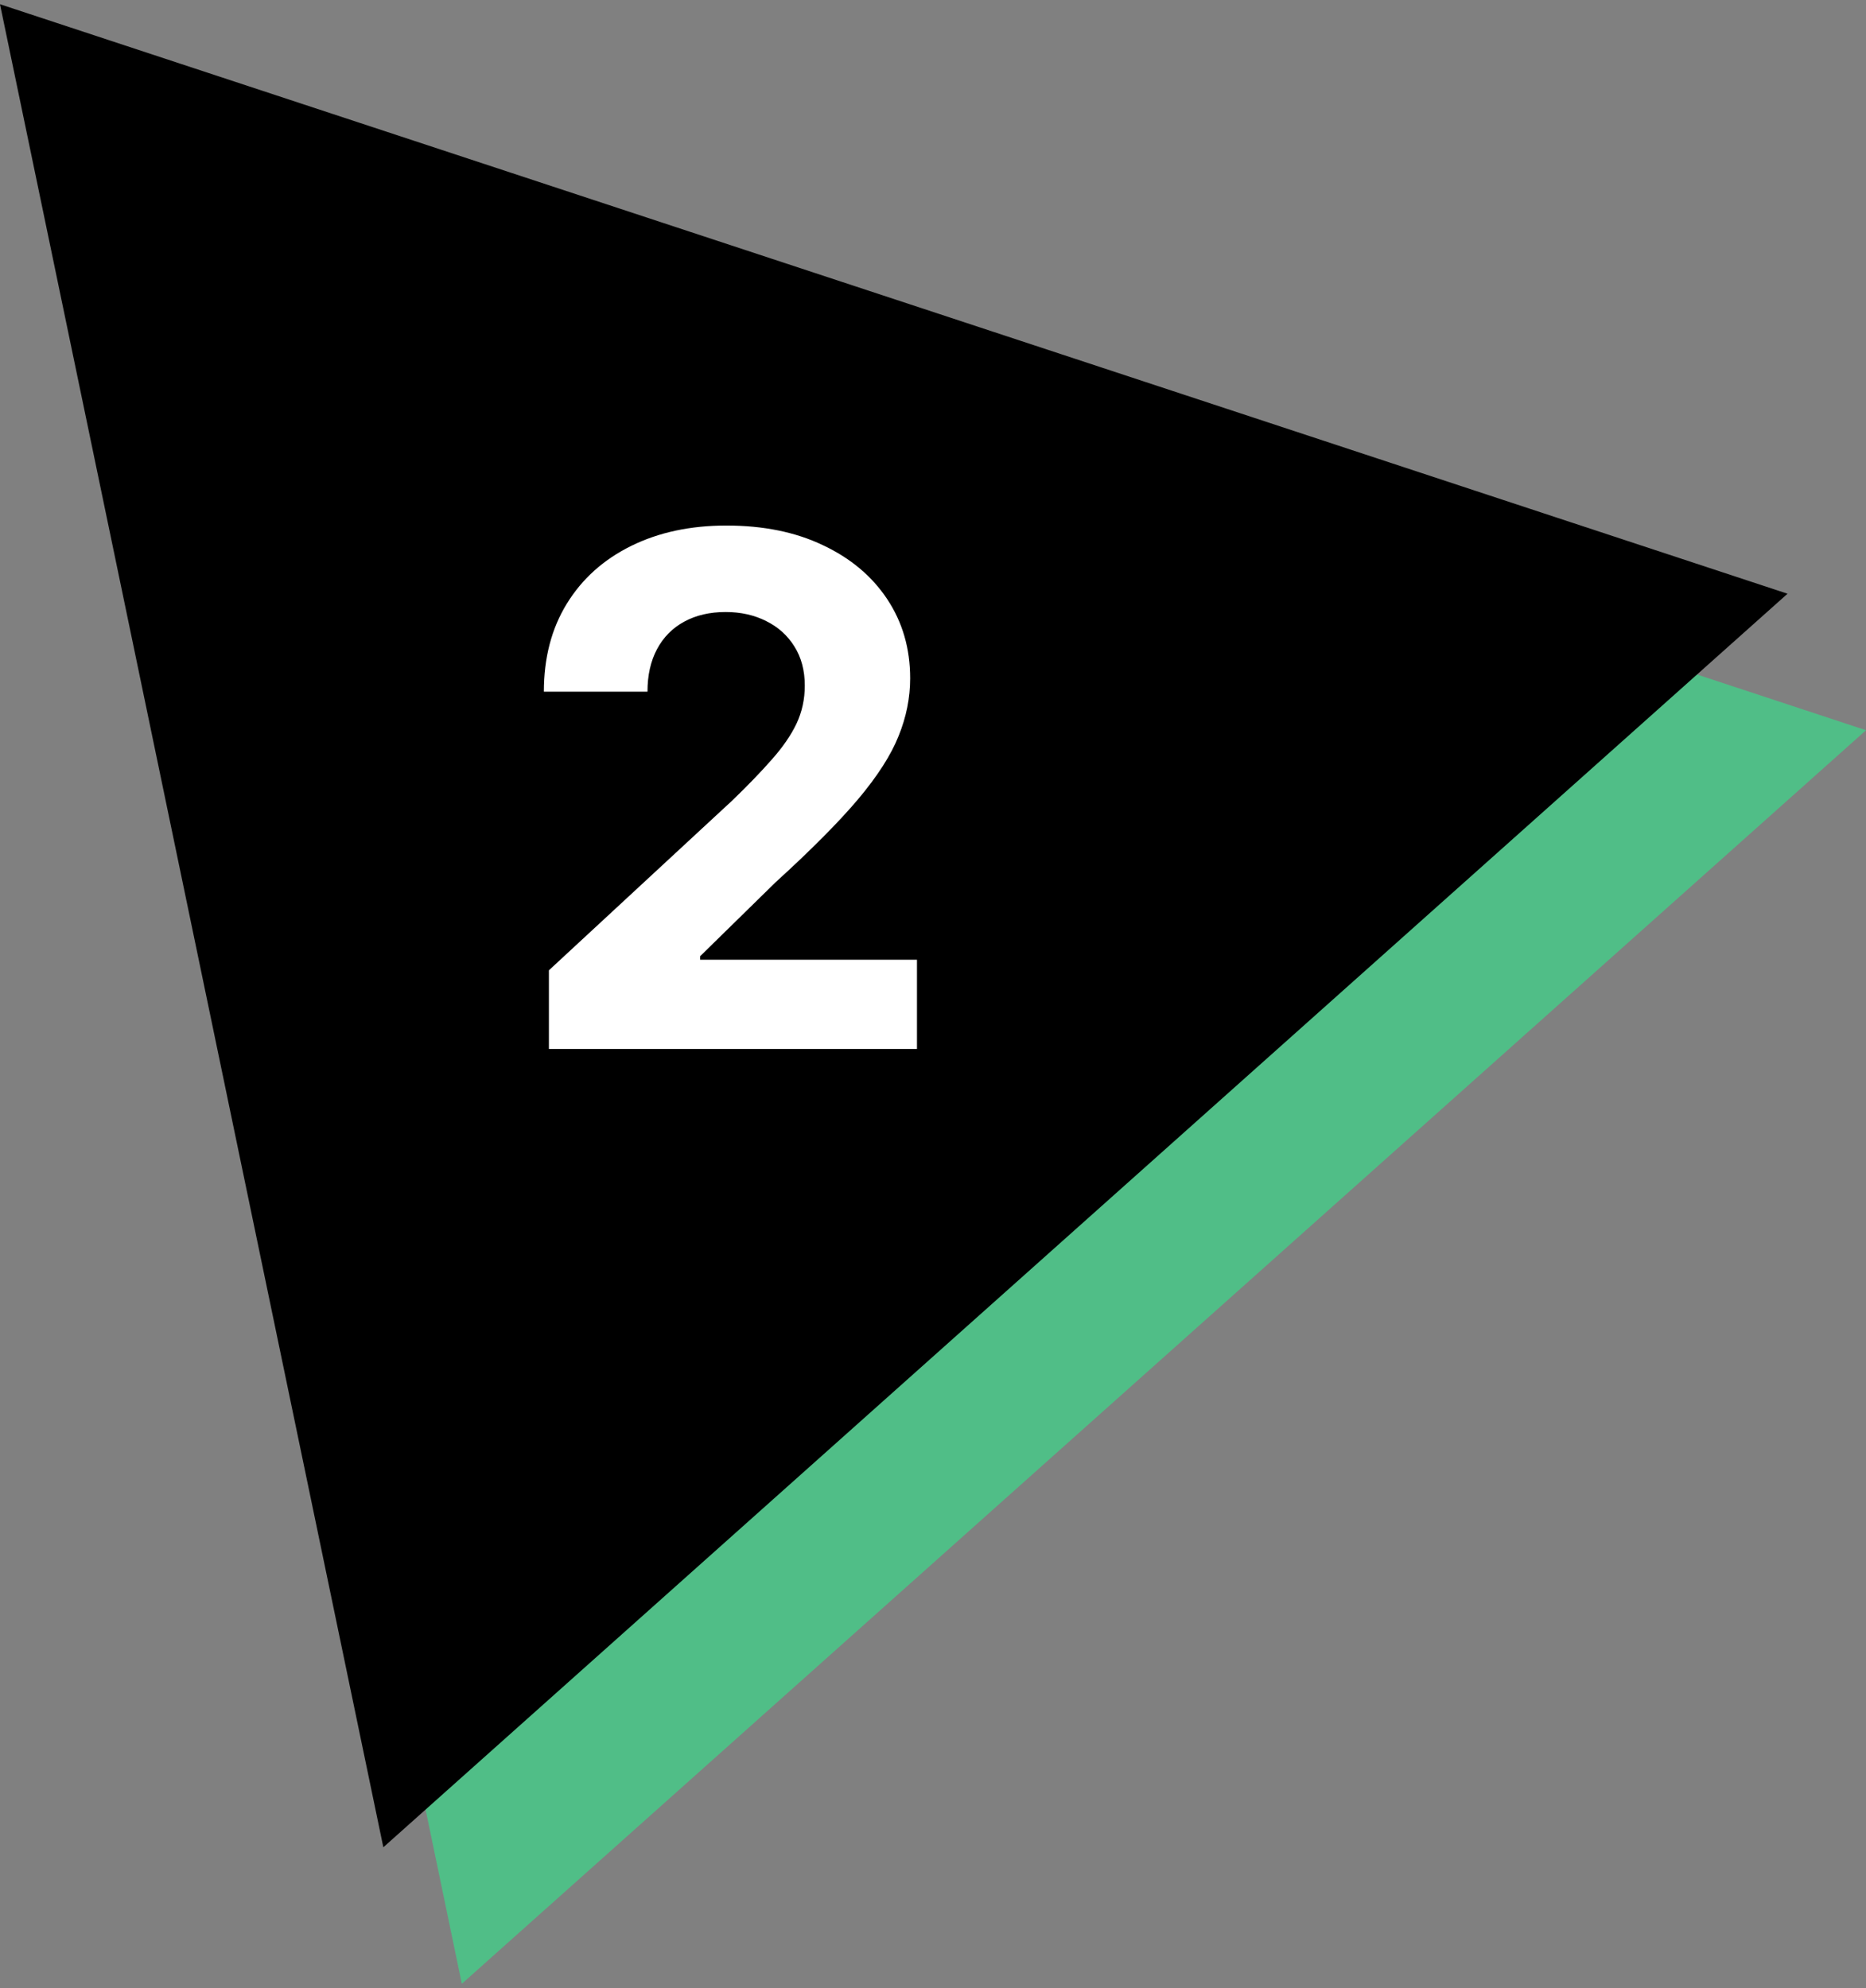 <svg width="184" height="196" viewBox="0 0 184 196" fill="none" xmlns="http://www.w3.org/2000/svg">
<rect x="0" y="0" width="184" height="196" fill="#808080" stroke="none"/>
<path d="M7.739 13.877L184 71.994L45.539 195.582L7.739 13.877Z" fill="#50BE87"/>
<path d="M0 0.418L176.261 58.535L37.8 182.123L0 0.418Z" fill="black"/>
<path d="M54.126 103.418V95.662L72.248 78.883C73.789 77.392 75.082 76.05 76.126 74.856C77.186 73.663 77.99 72.495 78.537 71.352C79.084 70.191 79.357 68.94 79.357 67.598C79.357 66.106 79.017 64.822 78.338 63.745C77.659 62.651 76.731 61.814 75.554 61.234C74.377 60.638 73.043 60.339 71.552 60.339C69.994 60.339 68.635 60.654 67.475 61.284C66.315 61.914 65.42 62.817 64.79 63.993C64.161 65.17 63.846 66.57 63.846 68.195H53.629C53.629 64.864 54.383 61.972 55.891 59.519C57.399 57.066 59.512 55.169 62.23 53.827C64.948 52.484 68.08 51.813 71.626 51.813C75.272 51.813 78.446 52.459 81.147 53.752C83.865 55.028 85.978 56.801 87.486 59.072C88.994 61.342 89.748 63.944 89.748 66.877C89.748 68.799 89.367 70.697 88.604 72.57C87.859 74.442 86.525 76.522 84.602 78.809C82.68 81.079 79.97 83.805 76.474 86.987L69.041 94.27V94.618H90.419V103.418H54.126Z" fill="white"/>
</svg>
